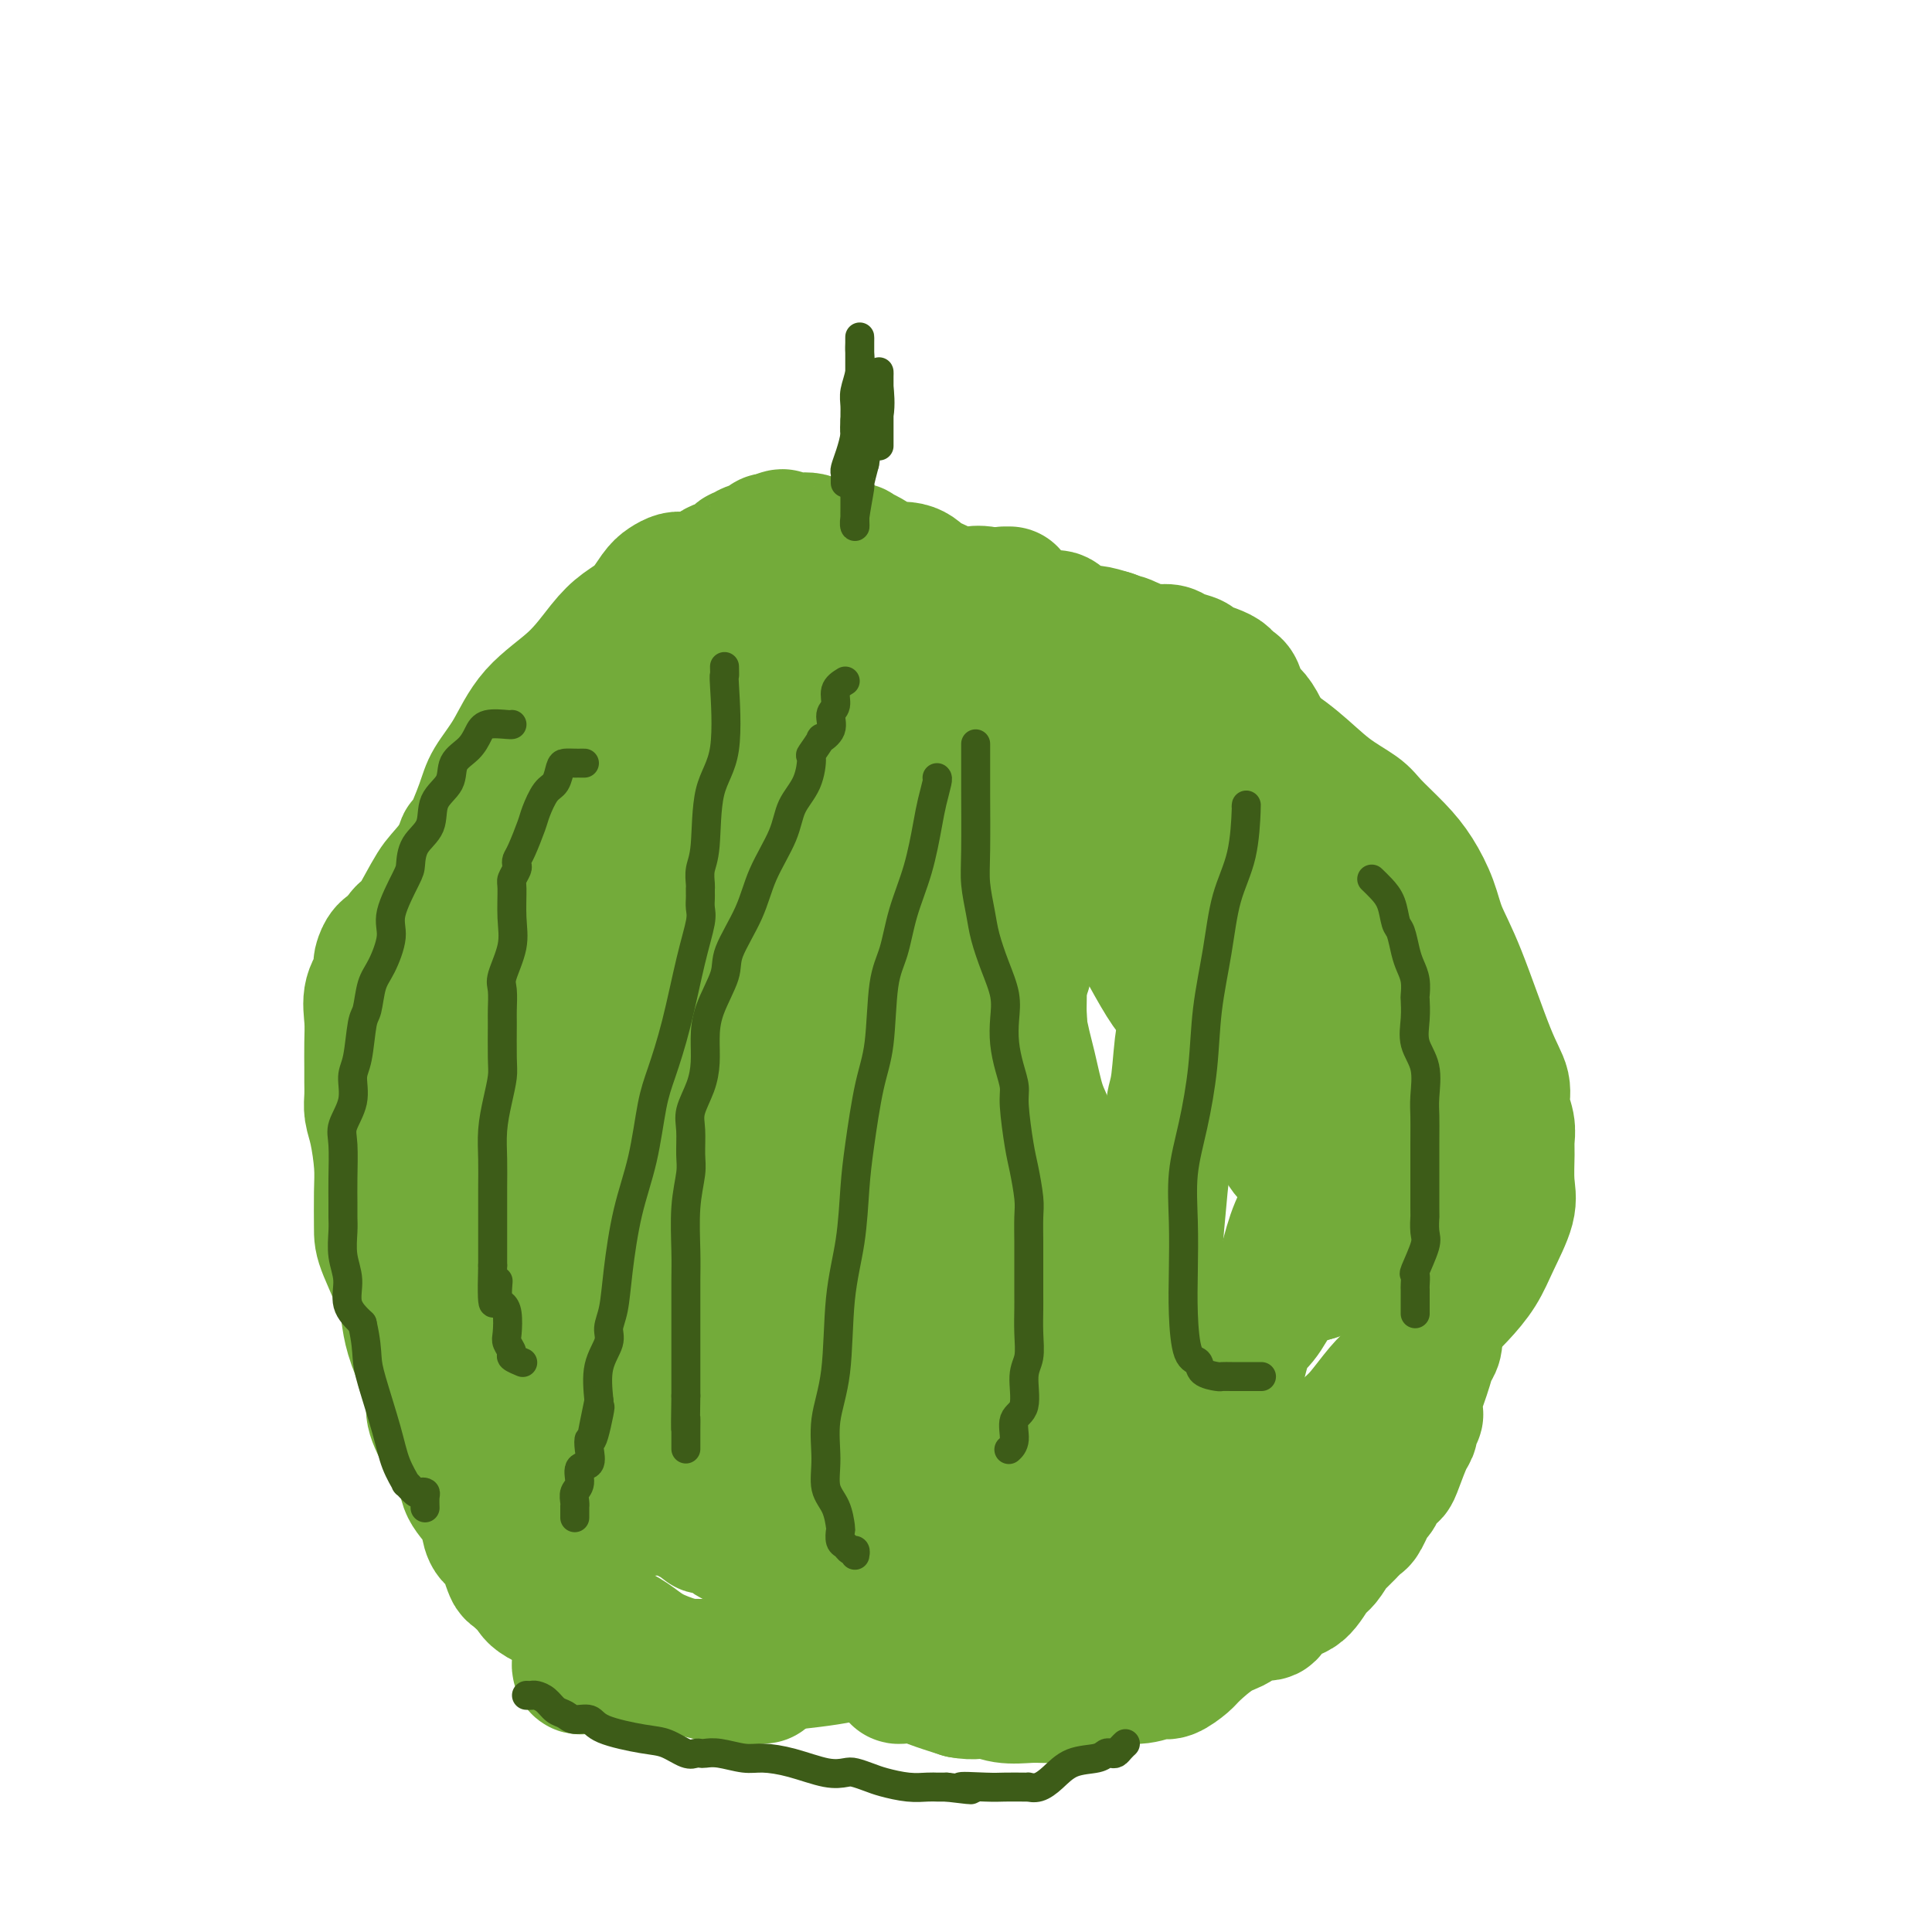 <svg viewBox='0 0 400 400' version='1.1' xmlns='http://www.w3.org/2000/svg' xmlns:xlink='http://www.w3.org/1999/xlink'><g fill='none' stroke='#73AB3A' stroke-width='28' stroke-linecap='round' stroke-linejoin='round'><path d='M158,347c-0.018,-0.092 -0.037,-0.185 -1,0c-0.963,0.185 -2.872,0.647 -7,0c-4.128,-0.647 -10.476,-2.405 -14,-4c-3.524,-1.595 -4.226,-3.028 -8,-5c-3.774,-1.972 -10.622,-4.484 -14,-6c-3.378,-1.516 -3.285,-2.035 -4,-3c-0.715,-0.965 -2.237,-2.375 -3,-3c-0.763,-0.625 -0.768,-0.464 -1,-1c-0.232,-0.536 -0.690,-1.770 -1,-3c-0.310,-1.230 -0.472,-2.457 -1,-3c-0.528,-0.543 -1.421,-0.402 -2,-1c-0.579,-0.598 -0.843,-1.935 -1,-3c-0.157,-1.065 -0.207,-1.857 -1,-3c-0.793,-1.143 -2.328,-2.637 -3,-4c-0.672,-1.363 -0.482,-2.595 -1,-4c-0.518,-1.405 -1.744,-2.982 -3,-5c-1.256,-2.018 -2.540,-4.476 -3,-6c-0.460,-1.524 -0.095,-2.114 0,-3c0.095,-0.886 -0.080,-2.068 0,-3c0.080,-0.932 0.414,-1.613 0,-2c-0.414,-0.387 -1.575,-0.481 -2,-1c-0.425,-0.519 -0.114,-1.462 0,-3c0.114,-1.538 0.031,-3.670 0,-5c-0.031,-1.330 -0.008,-1.858 0,-4c0.008,-2.142 0.002,-5.898 0,-9c-0.002,-3.102 -0.001,-5.551 0,-8'/><path d='M88,255c-0.309,-7.484 -0.083,-7.194 0,-9c0.083,-1.806 0.023,-5.708 0,-9c-0.023,-3.292 -0.008,-5.974 0,-8c0.008,-2.026 0.009,-3.394 0,-5c-0.009,-1.606 -0.029,-3.448 0,-5c0.029,-1.552 0.105,-2.813 0,-5c-0.105,-2.187 -0.393,-5.301 0,-8c0.393,-2.699 1.467,-4.985 2,-7c0.533,-2.015 0.524,-3.761 1,-6c0.476,-2.239 1.435,-4.972 2,-7c0.565,-2.028 0.736,-3.350 1,-4c0.264,-0.650 0.621,-0.626 1,-2c0.379,-1.374 0.779,-4.146 1,-5c0.221,-0.854 0.264,0.209 1,-1c0.736,-1.209 2.166,-4.691 3,-7c0.834,-2.309 1.073,-3.447 2,-5c0.927,-1.553 2.544,-3.522 4,-6c1.456,-2.478 2.753,-5.467 5,-8c2.247,-2.533 5.445,-4.611 8,-7c2.555,-2.389 4.466,-5.088 6,-7c1.534,-1.912 2.691,-3.038 4,-4c1.309,-0.962 2.772,-1.760 4,-3c1.228,-1.240 2.223,-2.921 3,-4c0.777,-1.079 1.335,-1.557 2,-2c0.665,-0.443 1.435,-0.851 2,-1c0.565,-0.149 0.925,-0.040 1,0c0.075,0.040 -0.134,0.011 1,0c1.134,-0.011 3.610,-0.003 5,0c1.390,0.003 1.695,0.002 2,0'/><path d='M149,120c2.029,0.275 1.601,1.462 2,2c0.399,0.538 1.626,0.426 4,1c2.374,0.574 5.896,1.834 9,3c3.104,1.166 5.791,2.240 15,5c9.209,2.760 24.942,7.208 35,10c10.058,2.792 14.442,3.929 19,5c4.558,1.071 9.291,2.076 12,3c2.709,0.924 3.394,1.765 5,2c1.606,0.235 4.132,-0.138 6,0c1.868,0.138 3.078,0.787 5,2c1.922,1.213 4.555,2.992 7,5c2.445,2.008 4.702,4.247 7,6c2.298,1.753 4.636,3.020 6,4c1.364,0.980 1.754,1.674 3,3c1.246,1.326 3.349,3.285 5,5c1.651,1.715 2.850,3.186 4,5c1.150,1.814 2.249,3.973 3,6c0.751,2.027 1.153,3.924 2,6c0.847,2.076 2.140,4.330 4,9c1.860,4.670 4.288,11.755 6,16c1.712,4.245 2.708,5.651 3,7c0.292,1.349 -0.118,2.639 0,4c0.118,1.361 0.766,2.791 1,4c0.234,1.209 0.053,2.198 0,3c-0.053,0.802 0.020,1.417 0,3c-0.020,1.583 -0.133,4.135 0,6c0.133,1.865 0.511,3.044 0,5c-0.511,1.956 -1.910,4.689 -3,7c-1.090,2.311 -1.870,4.199 -3,6c-1.130,1.801 -2.608,3.515 -4,5c-1.392,1.485 -2.696,2.743 -4,4'/><path d='M298,272c-2.570,4.217 -1.996,3.758 -2,4c-0.004,0.242 -0.585,1.185 -1,2c-0.415,0.815 -0.665,1.504 -1,2c-0.335,0.496 -0.754,0.801 -1,1c-0.246,0.199 -0.319,0.292 -1,1c-0.681,0.708 -1.971,2.030 -3,3c-1.029,0.970 -1.799,1.586 -3,3c-1.201,1.414 -2.834,3.625 -4,5c-1.166,1.375 -1.863,1.913 -3,3c-1.137,1.087 -2.712,2.723 -4,4c-1.288,1.277 -2.288,2.194 -3,3c-0.712,0.806 -1.136,1.501 -3,4c-1.864,2.499 -5.168,6.803 -7,9c-1.832,2.197 -2.192,2.287 -3,3c-0.808,0.713 -2.065,2.047 -3,3c-0.935,0.953 -1.546,1.523 -2,2c-0.454,0.477 -0.749,0.860 -1,1c-0.251,0.140 -0.459,0.037 -1,0c-0.541,-0.037 -1.417,-0.009 -2,0c-0.583,0.009 -0.875,-0.000 -1,0c-0.125,0.000 -0.084,0.010 -1,0c-0.916,-0.010 -2.789,-0.041 -4,0c-1.211,0.041 -1.759,0.154 -3,0c-1.241,-0.154 -3.175,-0.574 -5,0c-1.825,0.574 -3.542,2.142 -5,3c-1.458,0.858 -2.659,1.006 -4,1c-1.341,-0.006 -2.823,-0.167 -4,0c-1.177,0.167 -2.047,0.663 -3,1c-0.953,0.337 -1.987,0.514 -3,1c-1.013,0.486 -2.004,1.282 -3,2c-0.996,0.718 -1.998,1.359 -3,2'/><path d='M211,335c-4.877,2.016 -4.569,2.056 -5,2c-0.431,-0.056 -1.600,-0.208 -2,0c-0.400,0.208 -0.031,0.774 0,1c0.031,0.226 -0.274,0.110 -1,0c-0.726,-0.110 -1.872,-0.216 -3,0c-1.128,0.216 -2.239,0.754 -3,1c-0.761,0.246 -1.171,0.199 -3,0c-1.829,-0.199 -5.078,-0.551 -8,0c-2.922,0.551 -5.518,2.004 -9,3c-3.482,0.996 -7.848,1.535 -12,2c-4.152,0.465 -8.088,0.857 -12,1c-3.912,0.143 -7.801,0.038 -11,0c-3.199,-0.038 -5.708,-0.009 -8,0c-2.292,0.009 -4.365,-0.000 -6,0c-1.635,0.000 -2.830,0.011 -4,0c-1.170,-0.011 -2.313,-0.043 -3,0c-0.687,0.043 -0.916,0.163 -1,0c-0.084,-0.163 -0.023,-0.608 0,-1c0.023,-0.392 0.006,-0.731 0,-1c-0.006,-0.269 -0.002,-0.470 0,-1c0.002,-0.530 0.000,-1.390 0,-2c-0.000,-0.610 -0.000,-0.970 0,-2c0.000,-1.030 0.000,-2.731 0,-4c-0.000,-1.269 -0.000,-2.105 0,-3c0.000,-0.895 0.000,-1.848 0,-3c-0.000,-1.152 -0.000,-2.502 0,-4c0.000,-1.498 0.000,-3.142 0,-4c-0.000,-0.858 -0.000,-0.929 0,-1'/><path d='M120,319c-0.165,-4.373 -0.078,-2.304 0,-2c0.078,0.304 0.148,-1.157 0,-2c-0.148,-0.843 -0.513,-1.069 -1,-1c-0.487,0.069 -1.095,0.433 -2,0c-0.905,-0.433 -2.106,-1.663 -3,-2c-0.894,-0.337 -1.482,0.219 -2,0c-0.518,-0.219 -0.966,-1.213 -2,-2c-1.034,-0.787 -2.652,-1.367 -4,-2c-1.348,-0.633 -2.424,-1.318 -4,-3c-1.576,-1.682 -3.652,-4.362 -5,-6c-1.348,-1.638 -1.969,-2.234 -4,-6c-2.031,-3.766 -5.473,-10.702 -7,-15c-1.527,-4.298 -1.141,-5.959 -2,-9c-0.859,-3.041 -2.965,-7.461 -4,-10c-1.035,-2.539 -0.999,-3.197 -1,-5c-0.001,-1.803 -0.039,-4.751 0,-7c0.039,-2.249 0.154,-3.799 0,-6c-0.154,-2.201 -0.577,-5.052 -1,-7c-0.423,-1.948 -0.846,-2.992 -1,-4c-0.154,-1.008 -0.041,-1.980 0,-3c0.041,-1.020 0.009,-2.089 0,-3c-0.009,-0.911 0.005,-1.665 0,-3c-0.005,-1.335 -0.029,-3.251 0,-5c0.029,-1.749 0.112,-3.332 0,-5c-0.112,-1.668 -0.420,-3.420 0,-5c0.420,-1.580 1.568,-2.987 2,-4c0.432,-1.013 0.147,-1.632 0,-2c-0.147,-0.368 -0.155,-0.484 0,-1c0.155,-0.516 0.473,-1.433 1,-2c0.527,-0.567 1.264,-0.783 2,-1'/><path d='M82,196c1.161,-2.208 1.564,-2.730 2,-3c0.436,-0.270 0.905,-0.290 2,-2c1.095,-1.710 2.816,-5.112 4,-7c1.184,-1.888 1.830,-2.262 4,-5c2.170,-2.738 5.864,-7.840 8,-11c2.136,-3.160 2.714,-4.380 4,-6c1.286,-1.620 3.278,-3.641 4,-5c0.722,-1.359 0.172,-2.056 1,-3c0.828,-0.944 3.033,-2.136 4,-3c0.967,-0.864 0.695,-1.399 1,-2c0.305,-0.601 1.189,-1.268 2,-2c0.811,-0.732 1.551,-1.529 2,-2c0.449,-0.471 0.606,-0.617 1,-1c0.394,-0.383 1.023,-1.004 2,-2c0.977,-0.996 2.300,-2.366 3,-3c0.700,-0.634 0.777,-0.531 2,-2c1.223,-1.469 3.590,-4.509 5,-6c1.410,-1.491 1.861,-1.433 3,-2c1.139,-0.567 2.966,-1.757 4,-3c1.034,-1.243 1.275,-2.537 2,-3c0.725,-0.463 1.935,-0.095 3,-1c1.065,-0.905 1.985,-3.083 3,-4c1.015,-0.917 2.125,-0.574 3,-1c0.875,-0.426 1.516,-1.620 2,-2c0.484,-0.380 0.812,0.056 1,0c0.188,-0.056 0.236,-0.603 1,-1c0.764,-0.397 2.244,-0.645 3,-1c0.756,-0.355 0.787,-0.816 1,-1c0.213,-0.184 0.606,-0.092 1,0'/><path d='M160,112c3.122,-1.699 1.928,-0.448 2,0c0.072,0.448 1.410,0.092 2,0c0.590,-0.092 0.432,0.080 1,0c0.568,-0.080 1.863,-0.414 3,0c1.137,0.414 2.118,1.574 3,2c0.882,0.426 1.667,0.116 2,0c0.333,-0.116 0.216,-0.039 1,0c0.784,0.039 2.468,0.039 3,0c0.532,-0.039 -0.090,-0.117 0,0c0.090,0.117 0.892,0.430 2,1c1.108,0.570 2.523,1.395 3,2c0.477,0.605 0.015,0.988 1,1c0.985,0.012 3.417,-0.347 5,0c1.583,0.347 2.316,1.399 3,2c0.684,0.601 1.320,0.750 2,1c0.680,0.250 1.405,0.601 2,1c0.595,0.399 1.060,0.844 2,1c0.940,0.156 2.354,0.021 3,0c0.646,-0.021 0.524,0.070 1,0c0.476,-0.070 1.549,-0.302 3,0c1.451,0.302 3.281,1.137 5,2c1.719,0.863 3.328,1.754 4,2c0.672,0.246 0.406,-0.155 1,0c0.594,0.155 2.048,0.864 3,1c0.952,0.136 1.401,-0.301 2,0c0.599,0.301 1.346,1.338 2,2c0.654,0.662 1.215,0.947 2,1c0.785,0.053 1.796,-0.128 3,0c1.204,0.128 2.602,0.564 4,1'/><path d='M230,132c8.605,3.029 3.619,1.600 2,1c-1.619,-0.600 0.129,-0.371 1,0c0.871,0.371 0.863,0.884 1,1c0.137,0.116 0.417,-0.165 1,0c0.583,0.165 1.469,0.775 2,1c0.531,0.225 0.707,0.063 1,0c0.293,-0.063 0.703,-0.028 1,0c0.297,0.028 0.481,0.048 1,0c0.519,-0.048 1.372,-0.165 2,0c0.628,0.165 1.029,0.612 2,1c0.971,0.388 2.512,0.716 3,1c0.488,0.284 -0.076,0.522 1,1c1.076,0.478 3.793,1.196 5,2c1.207,0.804 0.904,1.696 1,2c0.096,0.304 0.592,0.022 1,0c0.408,-0.022 0.729,0.216 1,1c0.271,0.784 0.491,2.113 1,3c0.509,0.887 1.307,1.333 2,2c0.693,0.667 1.279,1.555 2,3c0.721,1.445 1.575,3.447 2,5c0.425,1.553 0.419,2.655 1,4c0.581,1.345 1.749,2.931 2,5c0.251,2.069 -0.414,4.622 0,6c0.414,1.378 1.908,1.581 3,2c1.092,0.419 1.781,1.052 2,2c0.219,0.948 -0.033,2.210 0,3c0.033,0.790 0.351,1.107 1,2c0.649,0.893 1.627,2.363 2,3c0.373,0.637 0.139,0.441 0,1c-0.139,0.559 -0.183,1.874 0,3c0.183,1.126 0.591,2.063 1,3'/><path d='M275,190c3.309,8.218 1.580,4.764 1,4c-0.580,-0.764 -0.012,1.163 1,3c1.012,1.837 2.467,3.586 3,5c0.533,1.414 0.143,2.494 0,4c-0.143,1.506 -0.038,3.439 0,5c0.038,1.561 0.009,2.751 0,4c-0.009,1.249 0.000,2.557 0,4c-0.000,1.443 -0.011,3.021 0,4c0.011,0.979 0.042,1.359 0,2c-0.042,0.641 -0.158,1.541 0,3c0.158,1.459 0.591,3.475 0,5c-0.591,1.525 -2.206,2.559 -3,4c-0.794,1.441 -0.769,3.289 -1,4c-0.231,0.711 -0.719,0.286 -1,1c-0.281,0.714 -0.353,2.566 -1,4c-0.647,1.434 -1.867,2.450 -3,4c-1.133,1.550 -2.180,3.635 -3,6c-0.820,2.365 -1.414,5.009 -2,7c-0.586,1.991 -1.164,3.329 -2,5c-0.836,1.671 -1.930,3.677 -3,5c-1.070,1.323 -2.116,1.965 -3,4c-0.884,2.035 -1.607,5.464 -2,7c-0.393,1.536 -0.457,1.178 -1,2c-0.543,0.822 -1.566,2.824 -2,4c-0.434,1.176 -0.277,1.526 -1,2c-0.723,0.474 -2.324,1.071 -3,2c-0.676,0.929 -0.427,2.191 -1,3c-0.573,0.809 -1.968,1.165 -4,2c-2.032,0.835 -4.701,2.148 -7,3c-2.299,0.852 -4.228,1.243 -6,2c-1.772,0.757 -3.386,1.878 -5,3'/><path d='M226,307c-4.363,1.764 -4.269,1.173 -4,1c0.269,-0.173 0.713,0.072 -1,1c-1.713,0.928 -5.583,2.539 -7,3c-1.417,0.461 -0.381,-0.229 -1,0c-0.619,0.229 -2.891,1.375 -4,2c-1.109,0.625 -1.053,0.729 -2,1c-0.947,0.271 -2.896,0.710 -4,1c-1.104,0.290 -1.364,0.430 -3,1c-1.636,0.570 -4.647,1.568 -7,2c-2.353,0.432 -4.049,0.298 -6,1c-1.951,0.702 -4.157,2.240 -6,3c-1.843,0.760 -3.322,0.740 -4,1c-0.678,0.260 -0.556,0.798 -1,1c-0.444,0.202 -1.453,0.069 -3,0c-1.547,-0.069 -3.633,-0.073 -5,0c-1.367,0.073 -2.014,0.223 -3,0c-0.986,-0.223 -2.311,-0.819 -3,-1c-0.689,-0.181 -0.740,0.053 -1,0c-0.260,-0.053 -0.727,-0.394 -1,-1c-0.273,-0.606 -0.352,-1.476 -1,-2c-0.648,-0.524 -1.865,-0.701 -3,-1c-1.135,-0.299 -2.188,-0.720 -3,-1c-0.812,-0.280 -1.382,-0.418 -2,-1c-0.618,-0.582 -1.283,-1.609 -2,-2c-0.717,-0.391 -1.485,-0.146 -2,0c-0.515,0.146 -0.775,0.193 -1,0c-0.225,-0.193 -0.414,-0.626 -1,-1c-0.586,-0.374 -1.569,-0.688 -2,-1c-0.431,-0.312 -0.308,-0.623 -1,-1c-0.692,-0.377 -2.198,-0.822 -3,-1c-0.802,-0.178 -0.901,-0.089 -1,0'/><path d='M138,312c-3.914,-1.842 -1.697,-0.447 -1,0c0.697,0.447 -0.124,-0.053 -1,0c-0.876,0.053 -1.808,0.659 -3,0c-1.192,-0.659 -2.645,-2.585 -5,-6c-2.355,-3.415 -5.614,-8.320 -7,-10c-1.386,-1.680 -0.900,-0.136 -3,-3c-2.100,-2.864 -6.786,-10.136 -10,-15c-3.214,-4.864 -4.956,-7.320 -7,-10c-2.044,-2.680 -4.390,-5.586 -6,-8c-1.610,-2.414 -2.483,-4.338 -3,-5c-0.517,-0.662 -0.678,-0.064 -1,0c-0.322,0.064 -0.804,-0.408 -1,-1c-0.196,-0.592 -0.105,-1.305 0,-2c0.105,-0.695 0.224,-1.370 0,-2c-0.224,-0.630 -0.792,-1.213 -1,-2c-0.208,-0.787 -0.056,-1.776 0,-3c0.056,-1.224 0.017,-2.681 0,-5c-0.017,-2.319 -0.013,-5.499 0,-8c0.013,-2.501 0.037,-4.322 0,-6c-0.037,-1.678 -0.133,-3.213 0,-5c0.133,-1.787 0.494,-3.825 1,-5c0.506,-1.175 1.157,-1.488 2,-3c0.843,-1.512 1.878,-4.222 3,-7c1.122,-2.778 2.332,-5.622 4,-8c1.668,-2.378 3.794,-4.288 5,-6c1.206,-1.712 1.494,-3.225 2,-5c0.506,-1.775 1.232,-3.813 2,-5c0.768,-1.187 1.577,-1.524 2,-2c0.423,-0.476 0.460,-1.090 1,-2c0.540,-0.910 1.583,-2.117 2,-3c0.417,-0.883 0.209,-1.441 0,-2'/><path d='M113,173c4.020,-6.866 2.570,-2.529 2,-1c-0.570,1.529 -0.259,0.252 0,-1c0.259,-1.252 0.465,-2.477 1,-3c0.535,-0.523 1.400,-0.342 2,-1c0.600,-0.658 0.937,-2.154 2,-4c1.063,-1.846 2.854,-4.041 4,-5c1.146,-0.959 1.646,-0.681 2,-1c0.354,-0.319 0.560,-1.233 1,-2c0.440,-0.767 1.114,-1.387 2,-2c0.886,-0.613 1.983,-1.220 3,-2c1.017,-0.780 1.955,-1.733 3,-2c1.045,-0.267 2.199,0.153 3,0c0.801,-0.153 1.251,-0.878 2,-1c0.749,-0.122 1.797,0.359 3,0c1.203,-0.359 2.560,-1.560 3,-2c0.440,-0.440 -0.037,-0.120 0,0c0.037,0.120 0.589,0.039 1,0c0.411,-0.039 0.680,-0.038 1,0c0.320,0.038 0.689,0.113 2,0c1.311,-0.113 3.564,-0.412 6,0c2.436,0.412 5.054,1.536 7,2c1.946,0.464 3.219,0.267 5,1c1.781,0.733 4.072,2.396 6,3c1.928,0.604 3.495,0.150 5,0c1.505,-0.150 2.947,0.004 4,0c1.053,-0.004 1.715,-0.166 3,0c1.285,0.166 3.192,0.660 5,1c1.808,0.340 3.517,0.526 6,1c2.483,0.474 5.742,1.237 9,2'/><path d='M206,156c10.835,1.701 7.923,0.952 7,1c-0.923,0.048 0.145,0.893 1,1c0.855,0.107 1.499,-0.525 2,0c0.501,0.525 0.860,2.205 1,3c0.140,0.795 0.060,0.704 1,2c0.940,1.296 2.901,3.979 4,6c1.099,2.021 1.335,3.381 2,5c0.665,1.619 1.760,3.497 3,5c1.240,1.503 2.626,2.629 3,4c0.374,1.371 -0.263,2.985 0,4c0.263,1.015 1.428,1.429 2,2c0.572,0.571 0.552,1.297 1,2c0.448,0.703 1.366,1.381 2,2c0.634,0.619 0.986,1.178 2,3c1.014,1.822 2.691,4.906 4,7c1.309,2.094 2.252,3.198 3,4c0.748,0.802 1.303,1.303 2,2c0.697,0.697 1.536,1.592 2,2c0.464,0.408 0.553,0.331 1,1c0.447,0.669 1.252,2.084 2,3c0.748,0.916 1.440,1.334 2,2c0.560,0.666 0.987,1.579 1,2c0.013,0.421 -0.387,0.351 0,1c0.387,0.649 1.561,2.019 3,4c1.439,1.981 3.142,4.575 4,6c0.858,1.425 0.869,1.681 1,2c0.131,0.319 0.381,0.701 1,1c0.619,0.299 1.605,0.514 2,1c0.395,0.486 0.197,1.243 0,2'/><path d='M265,236c5.630,7.715 2.206,2.504 1,1c-1.206,-1.504 -0.195,0.700 1,2c1.195,1.300 2.574,1.695 3,2c0.426,0.305 -0.103,0.519 0,1c0.103,0.481 0.836,1.229 1,2c0.164,0.771 -0.243,1.564 0,2c0.243,0.436 1.136,0.513 2,1c0.864,0.487 1.698,1.382 2,2c0.302,0.618 0.071,0.957 0,1c-0.071,0.043 0.019,-0.210 0,0c-0.019,0.210 -0.148,0.883 0,1c0.148,0.117 0.572,-0.323 1,0c0.428,0.323 0.861,1.410 1,2c0.139,0.590 -0.016,0.684 0,1c0.016,0.316 0.205,0.854 0,1c-0.205,0.146 -0.802,-0.100 -1,0c-0.198,0.100 0.002,0.546 -1,2c-1.002,1.454 -3.207,3.915 -4,5c-0.793,1.085 -0.175,0.792 0,1c0.175,0.208 -0.093,0.917 0,1c0.093,0.083 0.546,-0.458 1,-1'/><path d='M272,263c-0.347,1.479 1.287,0.175 2,-1c0.713,-1.175 0.506,-2.221 1,-3c0.494,-0.779 1.688,-1.292 2,-2c0.312,-0.708 -0.258,-1.612 0,-2c0.258,-0.388 1.344,-0.261 2,-1c0.656,-0.739 0.882,-2.345 1,-3c0.118,-0.655 0.127,-0.359 0,-1c-0.127,-0.641 -0.389,-2.220 0,-3c0.389,-0.780 1.428,-0.763 2,-1c0.572,-0.237 0.675,-0.729 1,-1c0.325,-0.271 0.871,-0.322 1,-1c0.129,-0.678 -0.157,-1.984 0,-3c0.157,-1.016 0.759,-1.742 1,-2c0.241,-0.258 0.121,-0.049 0,-1c-0.121,-0.951 -0.243,-3.061 0,-4c0.243,-0.939 0.849,-0.706 1,-1c0.151,-0.294 -0.155,-1.113 0,-2c0.155,-0.887 0.771,-1.841 1,-3c0.229,-1.159 0.072,-2.521 0,-3c-0.072,-0.479 -0.059,-0.074 0,-1c0.059,-0.926 0.164,-3.183 0,-4c-0.164,-0.817 -0.596,-0.195 -1,-1c-0.404,-0.805 -0.779,-3.037 -2,-5c-1.221,-1.963 -3.286,-3.656 -5,-5c-1.714,-1.344 -3.077,-2.337 -4,-3c-0.923,-0.663 -1.407,-0.994 -3,-2c-1.593,-1.006 -4.294,-2.687 -6,-4c-1.706,-1.313 -2.416,-2.259 -4,-3c-1.584,-0.741 -4.042,-1.276 -6,-2c-1.958,-0.724 -3.417,-1.635 -4,-2c-0.583,-0.365 -0.292,-0.182 0,0'/><path d='M252,193c-4.291,-2.428 -1.518,-0.497 -1,0c0.518,0.497 -1.219,-0.441 -2,-1c-0.781,-0.559 -0.606,-0.741 -1,-1c-0.394,-0.259 -1.358,-0.597 -2,-1c-0.642,-0.403 -0.960,-0.871 -1,-1c-0.040,-0.129 0.200,0.081 0,0c-0.200,-0.081 -0.841,-0.452 -1,-1c-0.159,-0.548 0.165,-1.275 0,-2c-0.165,-0.725 -0.819,-1.450 -1,-2c-0.181,-0.550 0.109,-0.925 0,-2c-0.109,-1.075 -0.618,-2.851 -1,-4c-0.382,-1.149 -0.638,-1.670 -1,-2c-0.362,-0.330 -0.829,-0.469 -1,-1c-0.171,-0.531 -0.046,-1.454 0,-2c0.046,-0.546 0.013,-0.715 0,-1c-0.013,-0.285 -0.005,-0.686 0,-1c0.005,-0.314 0.007,-0.540 0,-1c-0.007,-0.460 -0.022,-1.154 0,-1c0.022,0.154 0.082,1.157 0,2c-0.082,0.843 -0.305,1.527 0,3c0.305,1.473 1.140,3.735 2,6c0.860,2.265 1.747,4.532 2,6c0.253,1.468 -0.128,2.136 0,4c0.128,1.864 0.765,4.925 1,7c0.235,2.075 0.067,3.164 0,5c-0.067,1.836 -0.034,4.418 0,7'/><path d='M245,209c0.818,7.061 0.365,4.715 0,6c-0.365,1.285 -0.640,6.201 -1,9c-0.360,2.799 -0.803,3.480 -1,5c-0.197,1.520 -0.148,3.878 0,5c0.148,1.122 0.393,1.006 0,2c-0.393,0.994 -1.426,3.096 -2,5c-0.574,1.904 -0.690,3.609 -1,7c-0.310,3.391 -0.815,8.470 -1,12c-0.185,3.530 -0.050,5.513 0,8c0.050,2.487 0.013,5.478 0,7c-0.013,1.522 -0.004,1.573 0,2c0.004,0.427 0.002,1.228 0,2c-0.002,0.772 -0.003,1.516 0,2c0.003,0.484 0.011,0.709 0,1c-0.011,0.291 -0.041,0.648 0,1c0.041,0.352 0.152,0.698 0,1c-0.152,0.302 -0.567,0.560 -1,1c-0.433,0.440 -0.885,1.063 -2,2c-1.115,0.937 -2.895,2.188 -5,3c-2.105,0.812 -4.537,1.183 -7,2c-2.463,0.817 -4.959,2.078 -7,3c-2.041,0.922 -3.628,1.504 -4,2c-0.372,0.496 0.472,0.907 0,1c-0.472,0.093 -2.259,-0.130 -3,0c-0.741,0.130 -0.436,0.613 -1,1c-0.564,0.387 -1.996,0.678 -3,1c-1.004,0.322 -1.578,0.675 -2,1c-0.422,0.325 -0.690,0.623 -1,1c-0.310,0.377 -0.660,0.832 -1,1c-0.340,0.168 -0.668,0.048 -1,0c-0.332,-0.048 -0.666,-0.024 -1,0'/><path d='M200,303c-6.069,2.967 -2.241,1.383 -1,1c1.241,-0.383 -0.104,0.433 -1,1c-0.896,0.567 -1.343,0.884 -2,1c-0.657,0.116 -1.523,0.031 -2,0c-0.477,-0.031 -0.565,-0.008 -1,0c-0.435,0.008 -1.217,0.002 -3,0c-1.783,-0.002 -4.568,-0.001 -7,0c-2.432,0.001 -4.512,0.001 -6,0c-1.488,-0.001 -2.385,-0.002 -3,0c-0.615,0.002 -0.950,0.007 -2,0c-1.050,-0.007 -2.817,-0.026 -4,0c-1.183,0.026 -1.781,0.098 -3,0c-1.219,-0.098 -3.058,-0.366 -5,-1c-1.942,-0.634 -3.987,-1.633 -6,-2c-2.013,-0.367 -3.994,-0.102 -5,0c-1.006,0.102 -1.038,0.042 -1,0c0.038,-0.042 0.147,-0.064 0,-1c-0.147,-0.936 -0.551,-2.786 -2,-6c-1.449,-3.214 -3.944,-7.792 -6,-11c-2.056,-3.208 -3.675,-5.045 -5,-7c-1.325,-1.955 -2.357,-4.026 -3,-5c-0.643,-0.974 -0.898,-0.850 -1,-1c-0.102,-0.150 -0.051,-0.575 0,-1'/><path d='M131,271c-2.627,-5.558 -0.195,-3.452 0,-4c0.195,-0.548 -1.846,-3.750 -3,-7c-1.154,-3.250 -1.419,-6.550 -2,-9c-0.581,-2.450 -1.476,-4.051 -2,-6c-0.524,-1.949 -0.676,-4.245 -1,-6c-0.324,-1.755 -0.819,-2.970 -1,-4c-0.181,-1.030 -0.048,-1.877 0,-3c0.048,-1.123 0.013,-2.524 0,-4c-0.013,-1.476 -0.002,-3.029 0,-6c0.002,-2.971 -0.003,-7.360 0,-10c0.003,-2.640 0.016,-3.530 0,-5c-0.016,-1.470 -0.062,-3.520 0,-5c0.062,-1.480 0.230,-2.390 1,-4c0.770,-1.610 2.142,-3.919 3,-6c0.858,-2.081 1.203,-3.932 2,-6c0.797,-2.068 2.048,-4.353 3,-6c0.952,-1.647 1.606,-2.658 2,-4c0.394,-1.342 0.528,-3.017 1,-4c0.472,-0.983 1.283,-1.276 2,-2c0.717,-0.724 1.341,-1.879 2,-3c0.659,-1.121 1.352,-2.208 2,-3c0.648,-0.792 1.251,-1.290 2,-2c0.749,-0.710 1.642,-1.631 2,-2c0.358,-0.369 0.179,-0.184 0,0'/><path d='M175,158c-0.308,-0.059 -0.615,-0.118 1,0c1.615,0.118 5.153,0.413 7,1c1.847,0.587 2.004,1.467 3,2c0.996,0.533 2.830,0.720 4,1c1.170,0.280 1.675,0.653 2,1c0.325,0.347 0.471,0.668 1,1c0.529,0.332 1.441,0.677 2,1c0.559,0.323 0.764,0.626 1,1c0.236,0.374 0.502,0.819 1,1c0.498,0.181 1.228,0.097 2,1c0.772,0.903 1.587,2.794 2,4c0.413,1.206 0.425,1.727 1,2c0.575,0.273 1.713,0.298 2,1c0.287,0.702 -0.277,2.081 0,3c0.277,0.919 1.394,1.380 2,2c0.606,0.620 0.700,1.401 1,2c0.300,0.599 0.806,1.016 1,2c0.194,0.984 0.076,2.536 0,4c-0.076,1.464 -0.112,2.838 0,4c0.112,1.162 0.370,2.110 1,3c0.630,0.890 1.633,1.723 2,3c0.367,1.277 0.099,3.000 0,4c-0.099,1.000 -0.029,1.278 0,2c0.029,0.722 0.018,1.887 0,3c-0.018,1.113 -0.044,2.173 0,3c0.044,0.827 0.156,1.421 0,3c-0.156,1.579 -0.580,4.141 -1,6c-0.420,1.859 -0.834,3.014 -1,4c-0.166,0.986 -0.083,1.804 0,3c0.083,1.196 0.167,2.770 0,4c-0.167,1.230 -0.583,2.115 -1,3'/><path d='M208,233c-0.360,5.645 0.241,2.259 0,2c-0.241,-0.259 -1.325,2.609 -2,4c-0.675,1.391 -0.941,1.304 -1,2c-0.059,0.696 0.088,2.173 0,3c-0.088,0.827 -0.411,1.002 -1,2c-0.589,0.998 -1.445,2.817 -2,4c-0.555,1.183 -0.809,1.729 -2,4c-1.191,2.271 -3.318,6.265 -5,9c-1.682,2.735 -2.919,4.210 -4,6c-1.081,1.790 -2.007,3.894 -3,6c-0.993,2.106 -2.053,4.213 -3,6c-0.947,1.787 -1.782,3.255 -2,4c-0.218,0.745 0.180,0.767 0,1c-0.180,0.233 -0.940,0.675 -1,1c-0.060,0.325 0.579,0.532 0,1c-0.579,0.468 -2.375,1.197 -4,2c-1.625,0.803 -3.078,1.682 -4,2c-0.922,0.318 -1.313,0.076 -2,0c-0.687,-0.076 -1.670,0.013 -2,0c-0.330,-0.013 -0.007,-0.128 -1,0c-0.993,0.128 -3.303,0.497 -5,0c-1.697,-0.497 -2.780,-1.862 -5,-4c-2.220,-2.138 -5.577,-5.049 -9,-7c-3.423,-1.951 -6.910,-2.943 -9,-4c-2.090,-1.057 -2.781,-2.178 -4,-3c-1.219,-0.822 -2.965,-1.345 -4,-2c-1.035,-0.655 -1.360,-1.444 -2,-2c-0.640,-0.556 -1.595,-0.881 -2,-1c-0.405,-0.119 -0.258,-0.034 -1,-1c-0.742,-0.966 -2.371,-2.983 -4,-5'/><path d='M124,263c-6.559,-4.439 -2.957,-1.037 -2,-1c0.957,0.037 -0.730,-3.292 -2,-5c-1.270,-1.708 -2.123,-1.795 -3,-2c-0.877,-0.205 -1.778,-0.527 -2,-1c-0.222,-0.473 0.234,-1.098 0,-2c-0.234,-0.902 -1.157,-2.083 -2,-3c-0.843,-0.917 -1.607,-1.570 -2,-3c-0.393,-1.430 -0.417,-3.637 -1,-5c-0.583,-1.363 -1.725,-1.882 -2,-3c-0.275,-1.118 0.318,-2.836 0,-5c-0.318,-2.164 -1.548,-4.776 -2,-7c-0.452,-2.224 -0.127,-4.062 0,-5c0.127,-0.938 0.055,-0.976 0,-2c-0.055,-1.024 -0.094,-3.034 0,-4c0.094,-0.966 0.320,-0.887 1,-2c0.680,-1.113 1.812,-3.419 4,-6c2.188,-2.581 5.431,-5.439 9,-8c3.569,-2.561 7.465,-4.827 11,-7c3.535,-2.173 6.710,-4.252 9,-6c2.290,-1.748 3.693,-3.163 5,-5c1.307,-1.837 2.516,-4.096 3,-5c0.484,-0.904 0.242,-0.452 0,0'/><path d='M177,162c-0.164,0.101 -0.328,0.203 0,0c0.328,-0.203 1.148,-0.710 3,1c1.852,1.710 4.735,5.639 6,8c1.265,2.361 0.913,3.155 1,4c0.087,0.845 0.612,1.742 1,3c0.388,1.258 0.640,2.877 1,4c0.360,1.123 0.829,1.750 1,3c0.171,1.250 0.046,3.121 0,5c-0.046,1.879 -0.012,3.765 0,5c0.012,1.235 0.001,1.819 0,3c-0.001,1.181 0.007,2.958 0,4c-0.007,1.042 -0.029,1.351 0,2c0.029,0.649 0.107,1.640 0,2c-0.107,0.360 -0.401,0.089 -1,0c-0.599,-0.089 -1.505,0.005 -2,0c-0.495,-0.005 -0.579,-0.108 -1,0c-0.421,0.108 -1.178,0.426 -2,0c-0.822,-0.426 -1.708,-1.596 -3,-4c-1.292,-2.404 -2.990,-6.042 -4,-9c-1.010,-2.958 -1.331,-5.238 -2,-7c-0.669,-1.762 -1.685,-3.008 -2,-4c-0.315,-0.992 0.070,-1.730 0,-2c-0.070,-0.270 -0.596,-0.073 -1,0c-0.404,0.073 -0.687,0.021 -1,0c-0.313,-0.021 -0.657,-0.010 -1,0'/><path d='M170,180c-2.529,-3.862 -1.852,-0.517 -2,2c-0.148,2.517 -1.122,4.205 -2,6c-0.878,1.795 -1.661,3.696 -3,7c-1.339,3.304 -3.234,8.011 -5,12c-1.766,3.989 -3.404,7.259 -5,12c-1.596,4.741 -3.150,10.951 -4,15c-0.850,4.049 -0.996,5.937 -1,8c-0.004,2.063 0.133,4.301 0,4c-0.133,-0.301 -0.537,-3.140 0,-5c0.537,-1.860 2.015,-2.740 3,-4c0.985,-1.260 1.475,-2.900 2,-5c0.525,-2.100 1.083,-4.658 2,-8c0.917,-3.342 2.194,-7.466 4,-12c1.806,-4.534 4.143,-9.479 5,-12c0.857,-2.521 0.234,-2.619 0,-3c-0.234,-0.381 -0.080,-1.045 0,-1c0.080,0.045 0.085,0.801 0,2c-0.085,1.199 -0.260,2.843 0,7c0.260,4.157 0.954,10.827 1,16c0.046,5.173 -0.555,8.851 0,12c0.555,3.149 2.265,5.771 3,7c0.735,1.229 0.496,1.065 1,1c0.504,-0.065 1.752,-0.033 3,0'/><path d='M172,241c1.297,0.956 1.040,-0.653 2,-3c0.960,-2.347 3.137,-5.432 5,-8c1.863,-2.568 3.413,-4.620 4,-6c0.587,-1.380 0.213,-2.088 0,-3c-0.213,-0.912 -0.264,-2.029 0,-1c0.264,1.029 0.842,4.204 -1,10c-1.842,5.796 -6.103,14.214 -10,23c-3.897,8.786 -7.429,17.942 -10,24c-2.571,6.058 -4.181,9.019 -5,11c-0.819,1.981 -0.849,2.983 -1,2c-0.151,-0.983 -0.424,-3.952 -1,-9c-0.576,-5.048 -1.453,-12.175 -3,-22c-1.547,-9.825 -3.762,-22.348 -6,-34c-2.238,-11.652 -4.499,-22.433 -6,-32c-1.501,-9.567 -2.242,-17.920 -3,-25c-0.758,-7.080 -1.534,-12.887 -2,-15c-0.466,-2.113 -0.622,-0.532 -1,0c-0.378,0.532 -0.977,0.014 -1,1c-0.023,0.986 0.530,3.477 0,6c-0.530,2.523 -2.142,5.078 -3,7c-0.858,1.922 -0.962,3.210 -1,5c-0.038,1.790 -0.011,4.083 0,6c0.011,1.917 0.005,3.459 0,5'/><path d='M129,183c-0.881,4.833 -0.083,1.916 0,1c0.083,-0.916 -0.547,0.168 0,1c0.547,0.832 2.272,1.413 5,0c2.728,-1.413 6.458,-4.821 11,-8c4.542,-3.179 9.897,-6.128 15,-10c5.103,-3.872 9.956,-8.668 13,-12c3.044,-3.332 4.280,-5.200 5,-6c0.720,-0.800 0.923,-0.532 1,0c0.077,0.532 0.028,1.328 0,5c-0.028,3.672 -0.035,10.219 0,16c0.035,5.781 0.114,10.796 0,16c-0.114,5.204 -0.419,10.599 0,17c0.419,6.401 1.561,13.809 2,17c0.439,3.191 0.175,2.165 0,2c-0.175,-0.165 -0.260,0.533 0,1c0.260,0.467 0.866,0.705 1,1c0.134,0.295 -0.203,0.646 1,0c1.203,-0.646 3.947,-2.289 7,-4c3.053,-1.711 6.416,-3.490 9,-6c2.584,-2.510 4.388,-5.753 6,-8c1.612,-2.247 3.032,-3.499 4,-4c0.968,-0.501 1.484,-0.250 2,0'/><path d='M211,202c1.883,-2.060 0.589,-1.209 0,1c-0.589,2.209 -0.473,5.775 0,9c0.473,3.225 1.304,6.109 2,9c0.696,2.891 1.256,5.789 2,8c0.744,2.211 1.670,3.734 2,5c0.330,1.266 0.064,2.274 0,4c-0.064,1.726 0.074,4.171 0,6c-0.074,1.829 -0.359,3.041 0,4c0.359,0.959 1.363,1.664 2,3c0.637,1.336 0.905,3.304 1,4c0.095,0.696 0.015,0.119 0,2c-0.015,1.881 0.034,6.220 0,9c-0.034,2.780 -0.152,4.000 0,5c0.152,1.000 0.572,1.779 1,2c0.428,0.221 0.863,-0.116 1,0c0.137,0.116 -0.025,0.684 0,1c0.025,0.316 0.235,0.379 0,1c-0.235,0.621 -0.917,1.799 -2,3c-1.083,1.201 -2.569,2.425 -3,3c-0.431,0.575 0.192,0.501 0,1c-0.192,0.499 -1.198,1.571 -2,2c-0.802,0.429 -1.401,0.214 -2,0'/><path d='M213,284c-1.571,1.645 -0.999,0.257 -1,0c-0.001,-0.257 -0.575,0.615 -1,1c-0.425,0.385 -0.702,0.282 -1,0c-0.298,-0.282 -0.616,-0.745 -1,-1c-0.384,-0.255 -0.835,-0.303 -1,0c-0.165,0.303 -0.044,0.956 0,1c0.044,0.044 0.012,-0.523 0,0c-0.012,0.523 -0.002,2.135 0,3c0.002,0.865 -0.003,0.984 0,2c0.003,1.016 0.016,2.928 0,4c-0.016,1.072 -0.060,1.305 0,2c0.060,0.695 0.222,1.851 0,3c-0.222,1.149 -0.830,2.291 -1,3c-0.170,0.709 0.097,0.987 0,1c-0.097,0.013 -0.557,-0.238 -1,0c-0.443,0.238 -0.867,0.964 -2,2c-1.133,1.036 -2.974,2.381 -4,4c-1.026,1.619 -1.238,3.513 -2,7c-0.762,3.487 -2.075,8.568 -3,12c-0.925,3.432 -1.463,5.216 -2,7'/><path d='M193,335c-1.565,4.816 -1.977,3.857 -2,4c-0.023,0.143 0.343,1.387 0,2c-0.343,0.613 -1.396,0.595 -2,1c-0.604,0.405 -0.757,1.233 -1,2c-0.243,0.767 -0.574,1.473 -1,2c-0.426,0.527 -0.947,0.873 -1,1c-0.053,0.127 0.363,0.033 1,0c0.637,-0.033 1.494,-0.007 2,0c0.506,0.007 0.660,-0.006 1,0c0.340,0.006 0.864,0.033 1,0c0.136,-0.033 -0.117,-0.124 0,0c0.117,0.124 0.605,0.464 2,1c1.395,0.536 3.698,1.268 6,2'/><path d='M199,350c2.816,0.558 3.858,-0.047 5,0c1.142,0.047 2.386,0.745 4,1c1.614,0.255 3.598,0.068 5,0c1.402,-0.068 2.220,-0.018 3,0c0.780,0.018 1.521,0.002 2,0c0.479,-0.002 0.696,0.010 1,0c0.304,-0.010 0.694,-0.040 1,0c0.306,0.040 0.527,0.152 1,0c0.473,-0.152 1.199,-0.567 2,-1c0.801,-0.433 1.676,-0.886 2,-1c0.324,-0.114 0.097,0.109 1,0c0.903,-0.109 2.937,-0.549 4,-1c1.063,-0.451 1.157,-0.912 2,-1c0.843,-0.088 2.436,0.197 4,0c1.564,-0.197 3.100,-0.875 4,-1c0.900,-0.125 1.166,0.305 2,0c0.834,-0.305 2.237,-1.343 3,-2c0.763,-0.657 0.884,-0.932 2,-2c1.116,-1.068 3.225,-2.929 5,-4c1.775,-1.071 3.215,-1.351 4,-2c0.785,-0.649 0.916,-1.666 2,-2c1.084,-0.334 3.122,0.016 4,0c0.878,-0.016 0.595,-0.396 1,-1c0.405,-0.604 1.498,-1.431 2,-2c0.502,-0.569 0.415,-0.881 1,-1c0.585,-0.119 1.844,-0.044 3,-1c1.156,-0.956 2.210,-2.941 3,-4c0.790,-1.059 1.315,-1.191 2,-2c0.685,-0.809 1.531,-2.295 2,-3c0.469,-0.705 0.563,-0.630 1,-1c0.437,-0.370 1.219,-1.185 2,-2'/><path d='M279,317c1.721,-2.021 1.023,-1.073 1,-1c-0.023,0.073 0.627,-0.728 1,-1c0.373,-0.272 0.467,-0.016 1,-1c0.533,-0.984 1.504,-3.209 2,-4c0.496,-0.791 0.518,-0.149 1,-1c0.482,-0.851 1.426,-3.197 2,-4c0.574,-0.803 0.780,-0.064 1,0c0.220,0.064 0.455,-0.546 1,-2c0.545,-1.454 1.400,-3.750 2,-5c0.600,-1.250 0.946,-1.452 1,-2c0.054,-0.548 -0.182,-1.440 0,-2c0.182,-0.560 0.784,-0.786 1,-1c0.216,-0.214 0.047,-0.416 0,-1c-0.047,-0.584 0.029,-1.550 0,-2c-0.029,-0.450 -0.162,-0.385 0,-1c0.162,-0.615 0.618,-1.911 1,-3c0.382,-1.089 0.690,-1.972 1,-3c0.310,-1.028 0.622,-2.201 1,-3c0.378,-0.799 0.822,-1.224 1,-2c0.178,-0.776 0.090,-1.903 0,-3c-0.090,-1.097 -0.182,-2.163 0,-3c0.182,-0.837 0.638,-1.446 1,-2c0.362,-0.554 0.631,-1.055 1,-2c0.369,-0.945 0.838,-2.336 1,-3c0.162,-0.664 0.015,-0.602 0,-1c-0.015,-0.398 0.101,-1.257 0,-2c-0.101,-0.743 -0.419,-1.370 0,-2c0.419,-0.630 1.576,-1.262 2,-2c0.424,-0.738 0.114,-1.583 0,-3c-0.114,-1.417 -0.033,-3.405 0,-5c0.033,-1.595 0.016,-2.798 0,-4'/><path d='M302,246c1.667,-9.282 0.335,-6.486 0,-6c-0.335,0.486 0.327,-1.337 0,-3c-0.327,-1.663 -1.645,-3.164 -2,-4c-0.355,-0.836 0.252,-1.005 0,-2c-0.252,-0.995 -1.361,-2.816 -2,-4c-0.639,-1.184 -0.806,-1.732 -1,-3c-0.194,-1.268 -0.413,-3.255 -1,-4c-0.587,-0.745 -1.541,-0.248 -2,-1c-0.459,-0.752 -0.421,-2.753 -1,-4c-0.579,-1.247 -1.774,-1.740 -2,-3c-0.226,-1.260 0.515,-3.286 0,-5c-0.515,-1.714 -2.288,-3.116 -3,-5c-0.712,-1.884 -0.362,-4.251 -1,-6c-0.638,-1.749 -2.264,-2.880 -3,-4c-0.736,-1.120 -0.581,-2.228 -1,-3c-0.419,-0.772 -1.412,-1.207 -2,-2c-0.588,-0.793 -0.770,-1.945 -1,-3c-0.230,-1.055 -0.509,-2.012 -1,-3c-0.491,-0.988 -1.193,-2.006 -2,-3c-0.807,-0.994 -1.719,-1.965 -2,-3c-0.281,-1.035 0.069,-2.133 0,-3c-0.069,-0.867 -0.557,-1.503 -1,-2c-0.443,-0.497 -0.841,-0.856 -1,-1c-0.159,-0.144 -0.080,-0.072 0,0'/><path d='M209,123c-0.417,0.000 -0.833,0.000 -1,0c-0.167,0.000 -0.083,0.000 0,0'/></g>
<g fill='none' stroke='#3D5C18' stroke-width='6' stroke-linecap='round' stroke-linejoin='round'><path d='M121,158c-0.439,0.001 -0.877,0.001 -1,0c-0.123,-0.001 0.070,-0.004 0,0c-0.070,0.004 -0.403,0.015 -1,0c-0.597,-0.015 -1.459,-0.057 -2,0c-0.541,0.057 -0.760,0.215 -1,1c-0.240,0.785 -0.502,2.199 -1,3c-0.498,0.801 -1.233,0.988 -2,2c-0.767,1.012 -1.565,2.849 -2,4c-0.435,1.151 -0.508,1.617 -1,3c-0.492,1.383 -1.404,3.684 -2,5c-0.596,1.316 -0.878,1.648 -1,2c-0.122,0.352 -0.086,0.725 0,1c0.086,0.275 0.221,0.451 0,1c-0.221,0.549 -0.799,1.470 -1,2c-0.201,0.530 -0.026,0.668 0,2c0.026,1.332 -0.098,3.859 0,6c0.098,2.141 0.419,3.895 0,6c-0.419,2.105 -1.576,4.559 -2,6c-0.424,1.441 -0.113,1.868 0,3c0.113,1.132 0.027,2.969 0,4c-0.027,1.031 0.003,1.257 0,3c-0.003,1.743 -0.039,5.003 0,7c0.039,1.997 0.154,2.730 0,4c-0.154,1.270 -0.577,3.077 -1,5c-0.423,1.923 -0.845,3.963 -1,6c-0.155,2.037 -0.041,4.071 0,6c0.041,1.929 0.011,3.754 0,6c-0.011,2.246 -0.003,4.912 0,7c0.003,2.088 0.001,3.596 0,5c-0.001,1.404 -0.000,2.702 0,4'/><path d='M102,262c-0.380,13.189 0.669,6.160 1,4c0.331,-2.160 -0.056,0.547 0,2c0.056,1.453 0.555,1.650 1,2c0.445,0.350 0.835,0.853 1,2c0.165,1.147 0.104,2.938 0,4c-0.104,1.062 -0.252,1.395 0,2c0.252,0.605 0.903,1.482 1,2c0.097,0.518 -0.358,0.678 0,1c0.358,0.322 1.531,0.806 2,1c0.469,0.194 0.235,0.097 0,0'/><path d='M175,141c-0.880,0.547 -1.761,1.093 -2,2c-0.239,0.907 0.162,2.173 0,3c-0.162,0.827 -0.888,1.214 -1,2c-0.112,0.786 0.391,1.972 0,3c-0.391,1.028 -1.675,1.898 -2,2c-0.325,0.102 0.309,-0.564 0,0c-0.309,0.564 -1.561,2.360 -2,3c-0.439,0.640 -0.064,0.125 0,1c0.064,0.875 -0.183,3.140 -1,5c-0.817,1.860 -2.206,3.316 -3,5c-0.794,1.684 -0.995,3.595 -2,6c-1.005,2.405 -2.816,5.303 -4,8c-1.184,2.697 -1.743,5.193 -3,8c-1.257,2.807 -3.212,5.926 -4,8c-0.788,2.074 -0.409,3.102 -1,5c-0.591,1.898 -2.152,4.664 -3,7c-0.848,2.336 -0.984,4.241 -1,6c-0.016,1.759 0.086,3.374 0,5c-0.086,1.626 -0.362,3.265 -1,5c-0.638,1.735 -1.639,3.566 -2,5c-0.361,1.434 -0.083,2.473 0,4c0.083,1.527 -0.030,3.544 0,5c0.030,1.456 0.204,2.352 0,4c-0.204,1.648 -0.787,4.047 -1,7c-0.213,2.953 -0.057,6.459 0,9c0.057,2.541 0.015,4.118 0,6c-0.015,1.882 -0.004,4.068 0,6c0.004,1.932 0.001,3.611 0,5c-0.001,1.389 -0.000,2.489 0,4c0.000,1.511 0.000,3.432 0,5c-0.000,1.568 -0.000,2.784 0,4'/><path d='M142,289c-0.155,10.183 -0.041,6.140 0,5c0.041,-1.140 0.011,0.622 0,2c-0.011,1.378 -0.003,2.371 0,3c0.003,0.629 0.001,0.894 0,1c-0.001,0.106 -0.000,0.053 0,0'/><path d='M194,161c0.094,0.064 0.187,0.128 0,1c-0.187,0.872 -0.655,2.553 -1,4c-0.345,1.447 -0.569,2.659 -1,5c-0.431,2.341 -1.070,5.811 -2,9c-0.930,3.189 -2.150,6.096 -3,9c-0.850,2.904 -1.331,5.804 -2,8c-0.669,2.196 -1.528,3.688 -2,7c-0.472,3.312 -0.559,8.443 -1,12c-0.441,3.557 -1.235,5.538 -2,9c-0.765,3.462 -1.499,8.404 -2,12c-0.501,3.596 -0.769,5.845 -1,9c-0.231,3.155 -0.426,7.217 -1,11c-0.574,3.783 -1.529,7.289 -2,12c-0.471,4.711 -0.459,10.629 -1,15c-0.541,4.371 -1.633,7.196 -2,10c-0.367,2.804 -0.007,5.587 0,8c0.007,2.413 -0.339,4.457 0,6c0.339,1.543 1.362,2.584 2,4c0.638,1.416 0.892,3.207 1,4c0.108,0.793 0.071,0.590 0,1c-0.071,0.410 -0.177,1.434 0,2c0.177,0.566 0.636,0.674 1,1c0.364,0.326 0.634,0.871 1,1c0.366,0.129 0.829,-0.158 1,0c0.171,0.158 0.049,0.759 0,1c-0.049,0.241 -0.024,0.120 0,0'/><path d='M202,154c-0.000,0.964 -0.001,1.929 0,3c0.001,1.071 0.003,2.250 0,3c-0.003,0.750 -0.013,1.073 0,4c0.013,2.927 0.047,8.458 0,12c-0.047,3.542 -0.177,5.093 0,7c0.177,1.907 0.660,4.168 1,6c0.340,1.832 0.535,3.234 1,5c0.465,1.766 1.199,3.896 2,6c0.801,2.104 1.669,4.181 2,6c0.331,1.819 0.126,3.381 0,5c-0.126,1.619 -0.174,3.294 0,5c0.174,1.706 0.571,3.444 1,5c0.429,1.556 0.889,2.930 1,4c0.111,1.070 -0.128,1.835 0,4c0.128,2.165 0.623,5.731 1,8c0.377,2.269 0.637,3.241 1,5c0.363,1.759 0.829,4.306 1,6c0.171,1.694 0.046,2.534 0,4c-0.046,1.466 -0.012,3.559 0,5c0.012,1.441 0.003,2.229 0,3c-0.003,0.771 0.000,1.526 0,3c-0.000,1.474 -0.004,3.669 0,5c0.004,1.331 0.017,1.799 0,3c-0.017,1.201 -0.065,3.135 0,5c0.065,1.865 0.243,3.662 0,5c-0.243,1.338 -0.906,2.219 -1,4c-0.094,1.781 0.381,4.463 0,6c-0.381,1.537 -1.618,1.927 -2,3c-0.382,1.073 0.089,2.827 0,4c-0.089,1.173 -0.740,1.764 -1,2c-0.260,0.236 -0.130,0.118 0,0'/><path d='M258,167c0.034,-0.392 0.069,-0.784 0,1c-0.069,1.784 -0.241,5.746 -1,9c-0.759,3.254 -2.104,5.802 -3,9c-0.896,3.198 -1.344,7.047 -2,11c-0.656,3.953 -1.521,8.009 -2,12c-0.479,3.991 -0.573,7.916 -1,12c-0.427,4.084 -1.187,8.329 -2,12c-0.813,3.671 -1.680,6.770 -2,10c-0.320,3.230 -0.092,6.591 0,10c0.092,3.409 0.050,6.868 0,10c-0.050,3.132 -0.108,5.939 0,9c0.108,3.061 0.381,6.375 1,8c0.619,1.625 1.583,1.560 2,2c0.417,0.440 0.286,1.386 1,2c0.714,0.614 2.274,0.897 3,1c0.726,0.103 0.619,0.028 1,0c0.381,-0.028 1.251,-0.007 2,0c0.749,0.007 1.376,0.002 2,0c0.624,-0.002 1.245,-0.001 2,0c0.755,0.001 1.644,0.000 2,0c0.356,-0.000 0.178,-0.000 0,0'/><path d='M109,351c0.357,0.016 0.715,0.031 1,0c0.285,-0.031 0.498,-0.109 1,0c0.502,0.109 1.293,0.406 2,1c0.707,0.594 1.328,1.485 2,2c0.672,0.515 1.393,0.653 2,1c0.607,0.347 1.099,0.904 2,1c0.901,0.096 2.213,-0.268 3,0c0.787,0.268 1.051,1.168 3,2c1.949,0.832 5.583,1.596 8,2c2.417,0.404 3.616,0.448 5,1c1.384,0.552 2.952,1.611 4,2c1.048,0.389 1.575,0.108 2,0c0.425,-0.108 0.748,-0.044 1,0c0.252,0.044 0.434,0.066 1,0c0.566,-0.066 1.515,-0.220 3,0c1.485,0.220 3.504,0.816 5,1c1.496,0.184 2.469,-0.042 4,0c1.531,0.042 3.621,0.354 6,1c2.379,0.646 5.047,1.626 7,2c1.953,0.374 3.190,0.143 4,0c0.810,-0.143 1.193,-0.196 2,0c0.807,0.196 2.037,0.641 3,1c0.963,0.359 1.658,0.632 3,1c1.342,0.368 3.329,0.831 5,1c1.671,0.169 3.025,0.045 4,0c0.975,-0.045 1.570,-0.012 2,0c0.430,0.012 0.694,0.003 1,0c0.306,-0.003 0.653,-0.002 1,0'/><path d='M196,370c8.779,1.083 3.726,0.290 3,0c-0.726,-0.290 2.876,-0.078 5,0c2.124,0.078 2.771,0.022 4,0c1.229,-0.022 3.042,-0.011 4,0c0.958,0.011 1.062,0.020 1,0c-0.062,-0.020 -0.291,-0.071 0,0c0.291,0.071 1.100,0.264 2,0c0.900,-0.264 1.890,-0.985 3,-2c1.110,-1.015 2.339,-2.324 4,-3c1.661,-0.676 3.754,-0.720 5,-1c1.246,-0.280 1.644,-0.797 2,-1c0.356,-0.203 0.670,-0.093 1,0c0.330,0.093 0.676,0.169 1,0c0.324,-0.169 0.626,-0.584 1,-1c0.374,-0.416 0.821,-0.833 1,-1c0.179,-0.167 0.089,-0.083 0,0'/><path d='M175,100c-0.006,-0.323 -0.012,-0.645 0,-1c0.012,-0.355 0.042,-0.741 0,-1c-0.042,-0.259 -0.154,-0.390 0,-1c0.154,-0.610 0.576,-1.699 1,-3c0.424,-1.301 0.849,-2.815 1,-4c0.151,-1.185 0.026,-2.040 0,-3c-0.026,-0.960 0.046,-2.024 0,-3c-0.046,-0.976 -0.208,-1.863 0,-3c0.208,-1.137 0.788,-2.524 1,-4c0.212,-1.476 0.057,-3.040 0,-4c-0.057,-0.960 -0.015,-1.315 0,-2c0.015,-0.685 0.004,-1.698 0,-1c-0.004,0.698 -0.001,3.108 0,4c0.001,0.892 0.001,0.265 0,1c-0.001,0.735 -0.003,2.832 0,4c0.003,1.168 0.011,1.406 0,2c-0.011,0.594 -0.041,1.545 0,2c0.041,0.455 0.155,0.416 0,1c-0.155,0.584 -0.577,1.792 -1,3'/><path d='M177,87c-0.155,2.974 -0.041,1.908 0,2c0.041,0.092 0.011,1.342 0,2c-0.011,0.658 -0.003,0.722 0,1c0.003,0.278 0.001,0.768 0,3c-0.001,2.232 -0.001,6.204 0,8c0.001,1.796 0.004,1.415 0,2c-0.004,0.585 -0.016,2.135 0,3c0.016,0.865 0.060,1.044 0,1c-0.060,-0.044 -0.222,-0.311 0,-2c0.222,-1.689 0.829,-4.801 1,-6c0.171,-1.199 -0.094,-0.485 0,-1c0.094,-0.515 0.547,-2.257 1,-4'/><path d='M179,96c0.415,-2.488 0.451,-2.709 1,-4c0.549,-1.291 1.611,-3.651 2,-6c0.389,-2.349 0.104,-4.685 0,-6c-0.104,-1.315 -0.028,-1.609 0,-2c0.028,-0.391 0.007,-0.879 0,-1c-0.007,-0.121 -0.002,0.125 0,2c0.002,1.875 0.001,5.379 0,8c-0.001,2.621 -0.000,4.360 0,5c0.000,0.640 0.000,0.183 0,0c-0.000,-0.183 -0.000,-0.091 0,0'/><path d='M150,138c0.023,0.962 0.046,1.923 0,2c-0.046,0.077 -0.160,-0.731 0,2c0.160,2.731 0.593,9.001 0,13c-0.593,3.999 -2.211,5.727 -3,9c-0.789,3.273 -0.747,8.092 -1,11c-0.253,2.908 -0.800,3.907 -1,5c-0.200,1.093 -0.054,2.281 0,3c0.054,0.719 0.014,0.969 0,1c-0.014,0.031 -0.002,-0.157 0,0c0.002,0.157 -0.005,0.660 0,1c0.005,0.340 0.021,0.516 0,1c-0.021,0.484 -0.078,1.276 0,2c0.078,0.724 0.292,1.381 0,3c-0.292,1.619 -1.088,4.200 -2,8c-0.912,3.800 -1.938,8.818 -3,13c-1.062,4.182 -2.158,7.529 -3,10c-0.842,2.471 -1.430,4.064 -2,7c-0.570,2.936 -1.124,7.213 -2,11c-0.876,3.787 -2.075,7.085 -3,11c-0.925,3.915 -1.576,8.446 -2,12c-0.424,3.554 -0.622,6.132 -1,8c-0.378,1.868 -0.936,3.026 -1,4c-0.064,0.974 0.367,1.762 0,3c-0.367,1.238 -1.534,2.925 -2,5c-0.466,2.075 -0.233,4.537 0,7'/><path d='M124,290c-3.204,15.476 -0.713,4.665 0,2c0.713,-2.665 -0.353,2.814 -1,5c-0.647,2.186 -0.876,1.079 -1,1c-0.124,-0.079 -0.142,0.871 0,2c0.142,1.129 0.444,2.439 0,3c-0.444,0.561 -1.636,0.375 -2,1c-0.364,0.625 0.099,2.060 0,3c-0.099,0.940 -0.758,1.384 -1,2c-0.242,0.616 -0.065,1.406 0,2c0.065,0.594 0.017,0.994 0,1c-0.017,0.006 -0.005,-0.383 0,0c0.005,0.383 0.001,1.538 0,2c-0.001,0.462 -0.001,0.231 0,0'/><path d='M284,182c0.643,0.618 1.286,1.236 2,2c0.714,0.764 1.501,1.674 2,3c0.499,1.326 0.712,3.067 1,4c0.288,0.933 0.652,1.056 1,2c0.348,0.944 0.682,2.709 1,4c0.318,1.291 0.622,2.108 1,3c0.378,0.892 0.831,1.858 1,3c0.169,1.142 0.053,2.459 0,3c-0.053,0.541 -0.042,0.304 0,1c0.042,0.696 0.116,2.325 0,4c-0.116,1.675 -0.423,3.397 0,5c0.423,1.603 1.578,3.086 2,5c0.422,1.914 0.113,4.258 0,6c-0.113,1.742 -0.031,2.883 0,4c0.031,1.117 0.010,2.211 0,6c-0.010,3.789 -0.010,10.273 0,13c0.010,2.727 0.031,1.695 0,2c-0.031,0.305 -0.113,1.945 0,3c0.113,1.055 0.423,1.525 0,3c-0.423,1.475 -1.577,3.954 -2,5c-0.423,1.046 -0.113,0.658 0,1c0.113,0.342 0.030,1.414 0,2c-0.030,0.586 -0.008,0.685 0,1c0.008,0.315 0.002,0.844 0,1c-0.002,0.156 -0.001,-0.063 0,0c0.001,0.063 0.000,0.409 0,1c-0.000,0.591 -0.000,1.428 0,2c0.000,0.572 0.000,0.878 0,1c-0.000,0.122 -0.000,0.061 0,0'/><path d='M106,150c0.005,-0.011 0.011,-0.022 0,0c-0.011,0.022 -0.038,0.077 -1,0c-0.962,-0.077 -2.857,-0.285 -4,0c-1.143,0.285 -1.533,1.064 -2,2c-0.467,0.936 -1.012,2.028 -2,3c-0.988,0.972 -2.419,1.823 -3,3c-0.581,1.177 -0.313,2.679 -1,4c-0.687,1.321 -2.328,2.461 -3,4c-0.672,1.539 -0.374,3.479 -1,5c-0.626,1.521 -2.177,2.624 -3,4c-0.823,1.376 -0.920,3.026 -1,4c-0.080,0.974 -0.144,1.273 -1,3c-0.856,1.727 -2.506,4.883 -3,7c-0.494,2.117 0.166,3.195 0,5c-0.166,1.805 -1.157,4.335 -2,6c-0.843,1.665 -1.537,2.464 -2,4c-0.463,1.536 -0.697,3.809 -1,5c-0.303,1.191 -0.677,1.298 -1,3c-0.323,1.702 -0.594,4.997 -1,7c-0.406,2.003 -0.946,2.713 -1,4c-0.054,1.287 0.378,3.152 0,5c-0.378,1.848 -1.565,3.678 -2,5c-0.435,1.322 -0.116,2.137 0,4c0.116,1.863 0.030,4.773 0,7c-0.030,2.227 -0.004,3.770 0,5c0.004,1.230 -0.015,2.145 0,3c0.015,0.855 0.065,1.649 0,3c-0.065,1.351 -0.244,3.259 0,5c0.244,1.741 0.912,3.315 1,5c0.088,1.685 -0.403,3.481 0,5c0.403,1.519 1.702,2.759 3,4'/><path d='M75,274c0.827,3.585 0.895,5.547 1,7c0.105,1.453 0.247,2.398 1,5c0.753,2.602 2.118,6.862 3,10c0.882,3.138 1.283,5.152 2,7c0.717,1.848 1.751,3.528 2,4c0.249,0.472 -0.287,-0.264 0,0c0.287,0.264 1.397,1.528 2,2c0.603,0.472 0.697,0.151 1,0c0.303,-0.151 0.813,-0.132 1,0c0.187,0.132 0.050,0.375 0,1c-0.050,0.625 -0.013,1.630 0,2c0.013,0.370 0.004,0.106 0,0c-0.004,-0.106 -0.002,-0.053 0,0'/></g>
</svg>